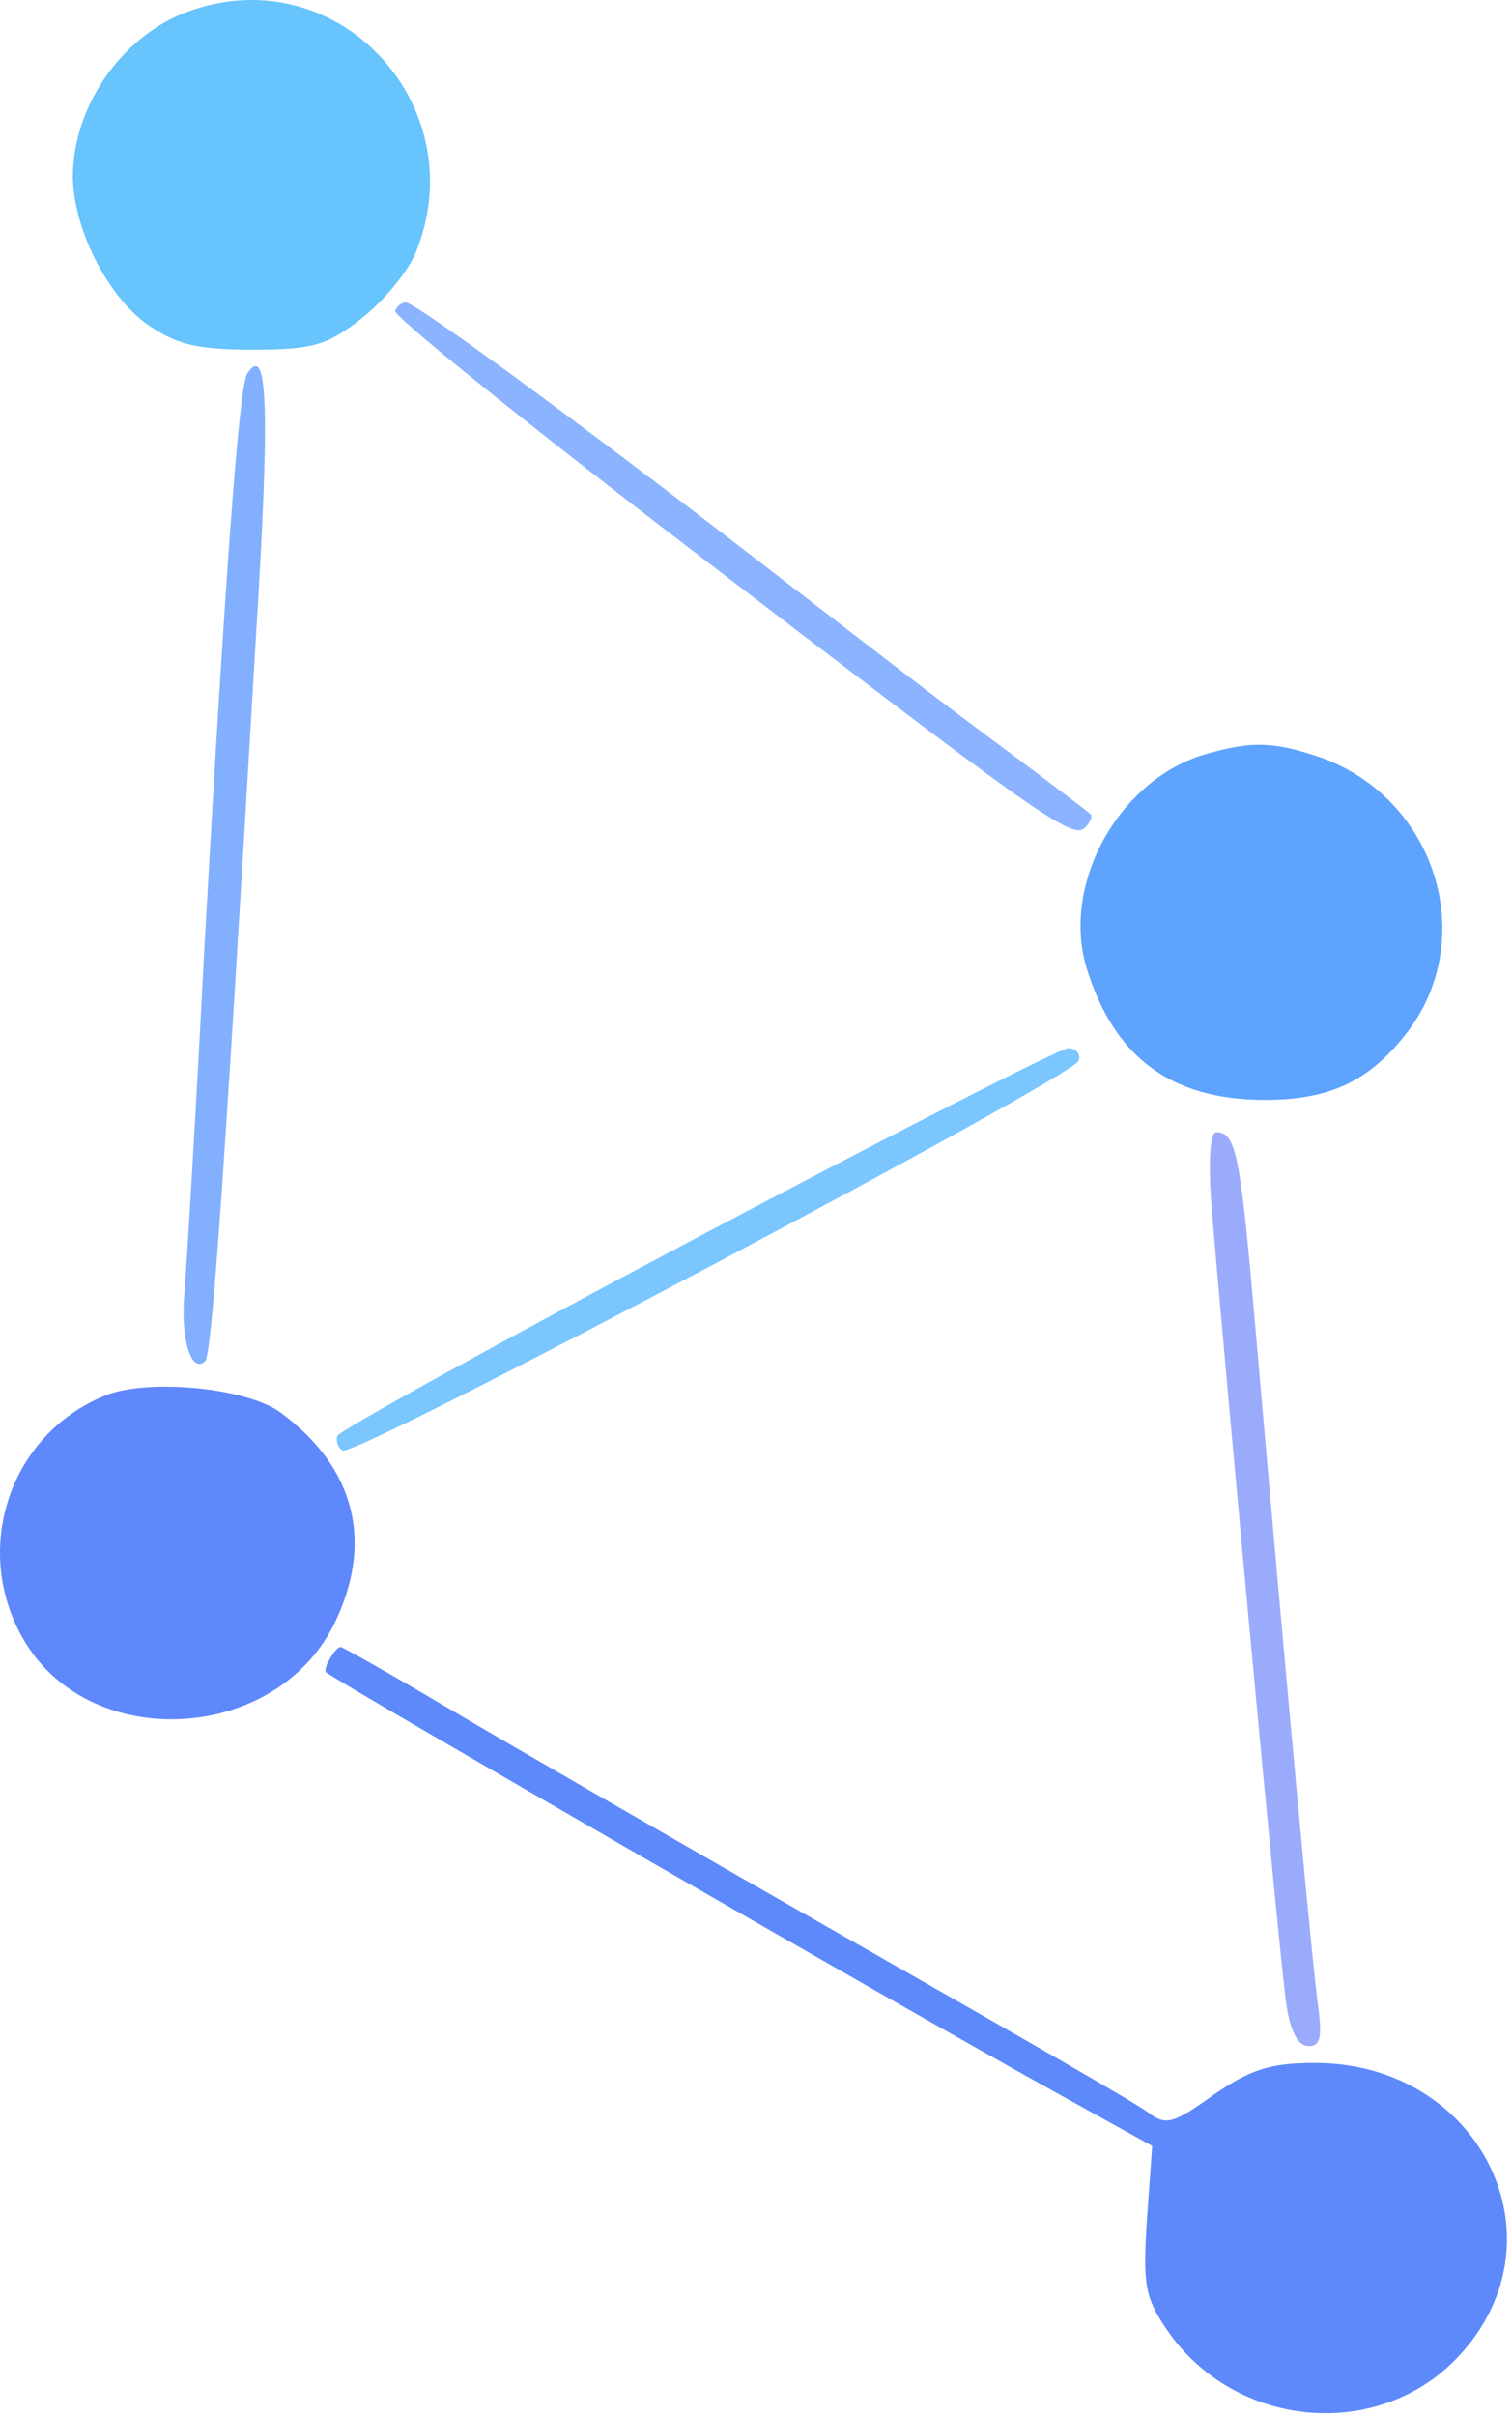<?xml version="1.0" encoding="UTF-8"?> <svg xmlns="http://www.w3.org/2000/svg" width="144" height="230" viewBox="0 0 144 230" fill="none"><path d="M18.834 0.787C12.034 2.787 6.934 9.787 6.934 16.887C7.034 21.787 10.134 28.087 14.034 30.887C16.834 32.787 18.634 33.287 24.034 33.287C29.734 33.287 31.134 32.887 34.334 30.387C36.434 28.787 38.734 25.987 39.534 24.187C45.234 10.587 32.834 -3.513 18.834 0.787Z" fill="#67C4FC"></path><path d="M37.634 29.587C37.334 29.986 49.734 39.986 65.134 51.786C98.934 77.686 102.134 79.987 103.334 78.787C103.834 78.287 104.134 77.686 103.834 77.487C103.634 77.287 100.734 75.087 97.534 72.686C89.734 66.886 88.934 66.287 71.434 52.786C54.334 39.587 39.534 28.787 38.634 28.787C38.334 28.787 37.834 29.087 37.634 29.587Z" fill="#8BB3FF"></path><path d="M23.534 35.585C22.734 36.985 21.434 55.085 19.434 90.785C18.634 106.485 17.734 121.185 17.534 123.485C17.234 127.585 18.234 130.785 19.534 129.585C20.134 128.885 21.134 115.985 24.334 61.285C25.734 38.885 25.534 32.485 23.534 35.585Z" fill="#82AFFE"></path><path d="M114.773 71.807C106.573 74.207 101.073 84.107 103.473 92.107C106.073 100.607 111.473 104.707 120.473 104.707C126.673 104.707 130.473 102.907 134.073 98.207C140.873 89.207 136.673 76.007 125.773 72.107C121.373 70.607 119.273 70.507 114.773 71.807Z" fill="#5EA3FD"></path><path d="M66.434 117.786C47.734 127.686 32.334 136.186 32.134 136.686C31.934 137.186 32.234 137.886 32.634 138.086C33.834 138.786 102.134 102.586 102.734 100.986C102.934 100.386 102.534 99.786 101.734 99.786C101.034 99.786 85.134 107.886 66.434 117.786Z" fill="#7BC6FE"></path><path d="M115.435 115.485C116.735 130.985 121.935 187.385 122.535 190.985C122.935 193.485 123.635 194.785 124.635 194.785C125.735 194.785 125.935 193.985 125.535 190.985C125.035 187.485 122.735 162.885 119.535 126.085C118.135 109.985 117.735 107.785 115.835 107.785C115.235 107.785 115.035 110.685 115.435 115.485Z" fill="#9BABFC"></path><path d="M9.933 132.885C0.933 136.585 -2.667 147.385 2.133 155.885C8.233 166.785 25.933 166.085 31.733 154.785C35.633 146.985 33.933 139.785 26.733 134.485C23.533 132.085 13.933 131.185 9.933 132.885Z" fill="#5F88FC"></path><path d="M31.432 157.887C31.032 158.487 30.932 159.087 31.032 159.187C32.432 160.287 86.032 191.187 100.532 199.187L109.732 204.287L109.232 211.287C108.832 217.487 109.032 218.687 111.132 221.787C117.632 231.287 131.432 232.487 139.032 224.187C149.232 213.087 140.932 196.387 125.232 196.387C121.032 196.387 119.132 196.987 115.632 199.387C111.732 202.187 111.032 202.387 109.332 201.087C108.332 200.287 95.032 192.687 79.932 184.087C64.832 175.487 48.032 165.787 42.632 162.587C37.232 159.387 32.632 156.787 32.432 156.787C32.232 156.787 31.732 157.287 31.432 157.887Z" fill="#5D89FB"></path></svg> 